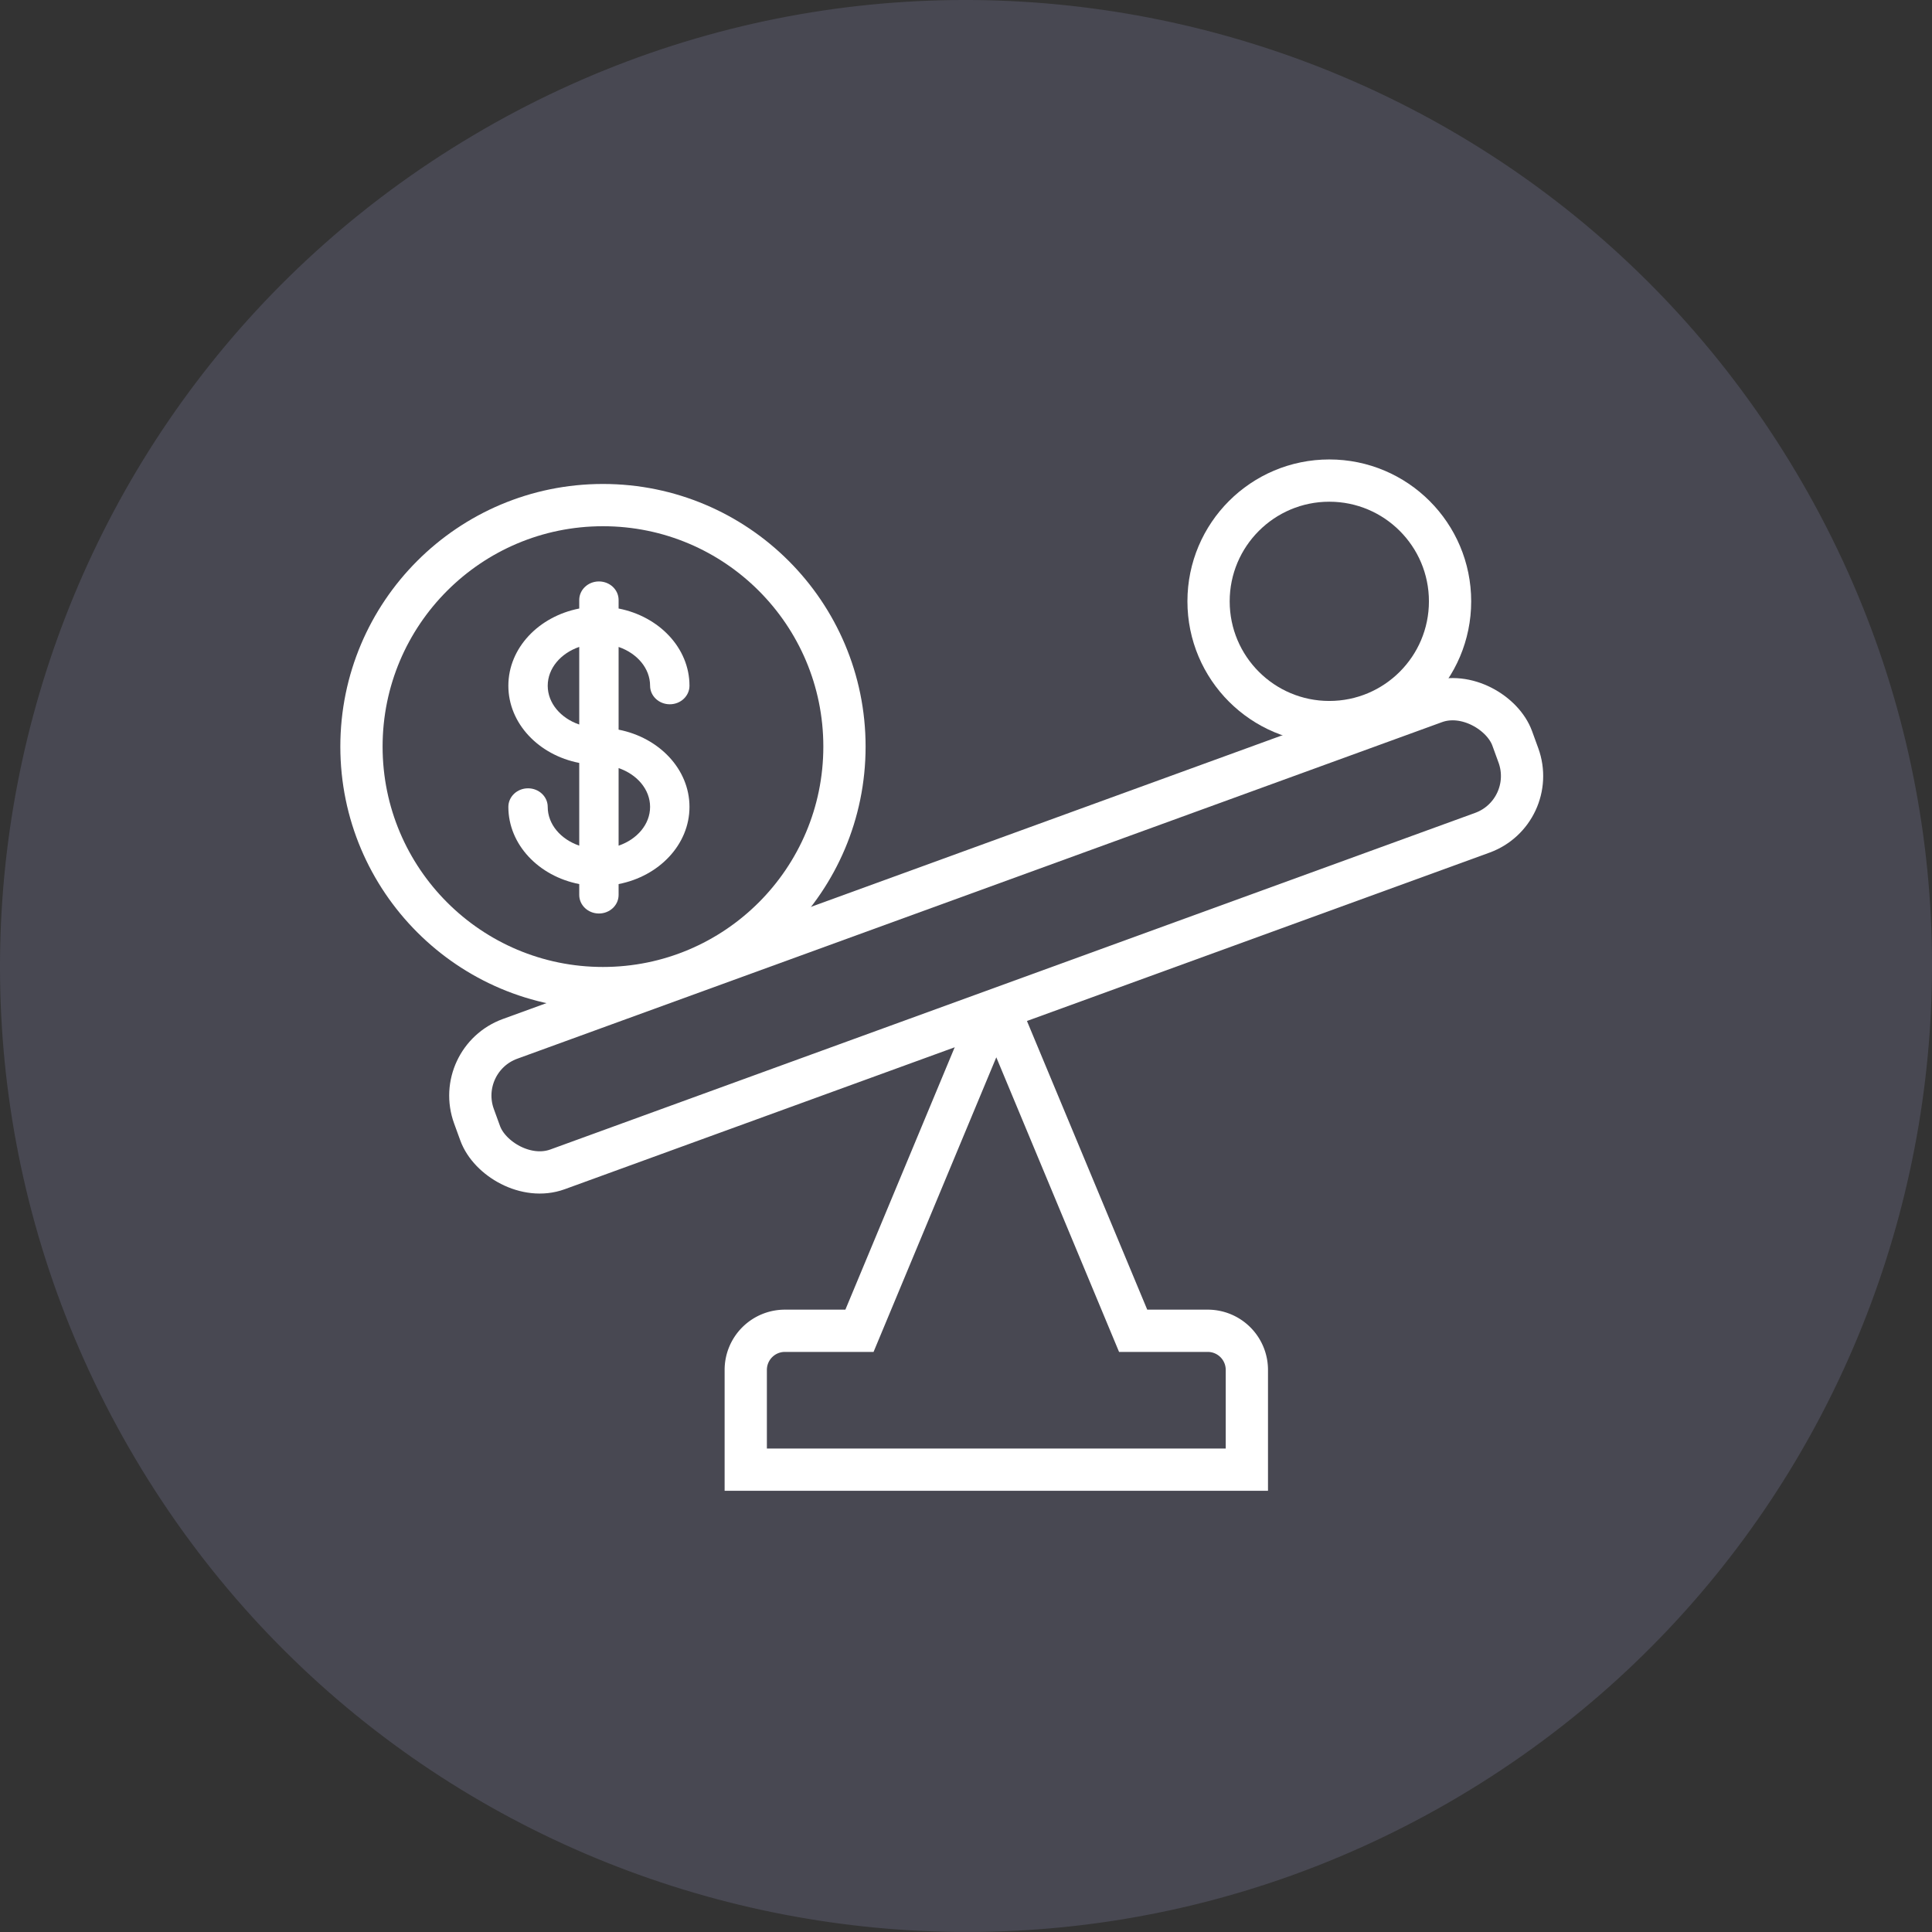 <svg viewBox="0 0 64 64" width="65" height="65" xmlns="http://www.w3.org/2000/svg">
    <rect x="0" y="0" width="64" height="64" fill="#333333" stroke="none"/>
    <g fill="none" fill-rule="evenodd">
        <path
            d="M16.002 4.293C.7 13.127-4.544 32.694 4.292 47.996 13.128 63.3 32.695 68.543 47.997 59.707c15.303-8.837 20.549-28.403 11.711-43.705C50.872.7 31.304-4.544 16.002 4.292z"
            fill-opacity=".2" fill="#9F9FCD" fill-rule="nonzero"></path>
        <g transform="translate(11 15)">
            <rect stroke="#FFF" stroke-width="1.4" transform="rotate(-20 22 16)" x="3.7" y="13.7"
                width="36.6" height="4.6" rx="2"></rect>
            <path
                d="M21.89 18.707a.3.3 0 0 0-.163.162l-4.256 10.215h-2.467a1.296 1.296 0 0 0-1.3 1.3v3.3h16.6v-3.3a1.296 1.296 0 0 0-1.3-1.3h-2.467L22.281 18.87c-.03-.073-.089-.131-.391-.162z"
                stroke="#FFF" stroke-width="1.4"></path>
            <circle stroke="#FFF" stroke-width="1.4" cx="8.974" cy="9.732" r="8"></circle>
            <path
                d="M9.492 9.171v-2.74c.612.21 1.043.707 1.043 1.285 0 .339.292.614.653.614.36 0 .652-.275.652-.614 0-1.25-1.007-2.297-2.348-2.558v-.283c0-.34-.292-.614-.652-.614-.36 0-.652.275-.652.614v.283C6.846 5.42 5.84 6.466 5.84 7.716c0 1.25 1.006 2.296 2.348 2.557v2.74c-.613-.21-1.044-.706-1.044-1.284 0-.34-.292-.615-.652-.615-.36 0-.652.275-.652.615 0 1.249 1.006 2.296 2.348 2.557v.36c0 .34.292.615.652.615.36 0 .652-.275.652-.615v-.36c1.341-.26 2.348-1.308 2.348-2.557 0-1.25-1.007-2.297-2.348-2.558zm-1.304-.17c-.613-.21-1.044-.707-1.044-1.285S7.575 6.64 8.188 6.43V9zm1.304 4.013v-2.57c.612.21 1.043.707 1.043 1.285s-.43 1.074-1.043 1.285z"
                fill="#FFF" fill-rule="nonzero"></path>
            <circle stroke="#FFF" stroke-width="1.4" cx="33.035" cy="4.92" r="4"></circle>
        </g>
    </g>
</svg>